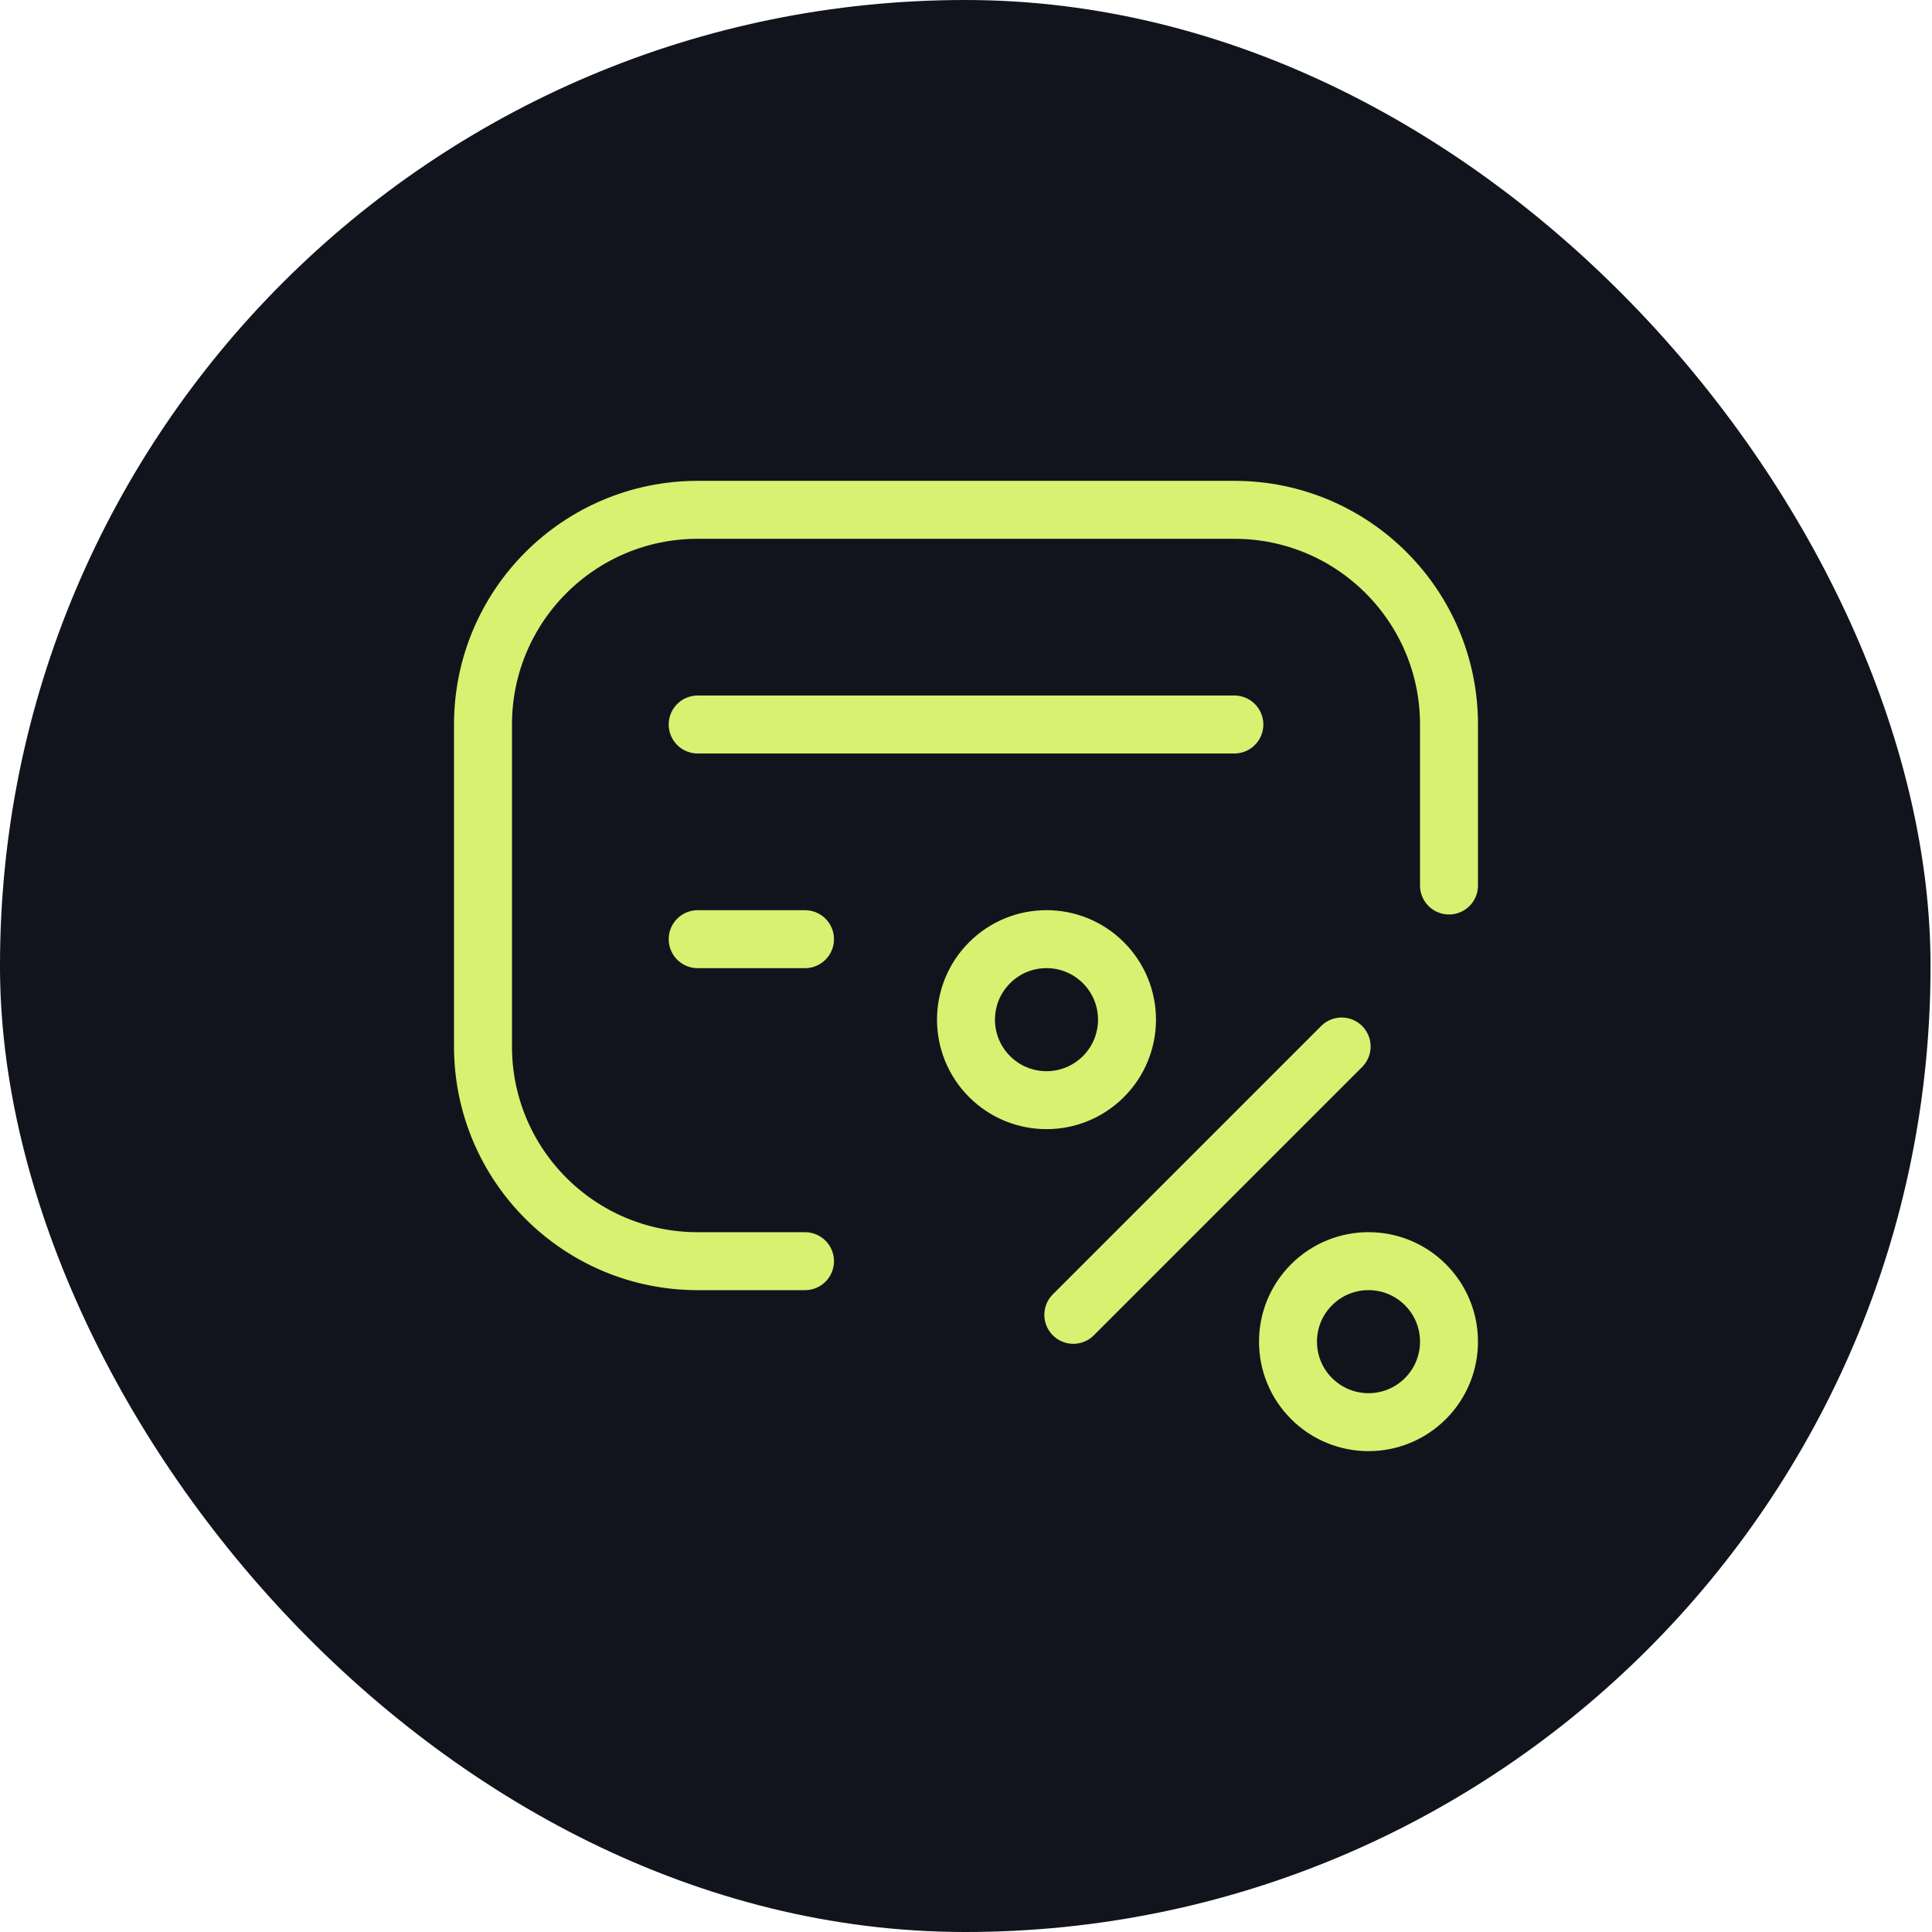 <?xml version="1.0" encoding="UTF-8"?> <svg xmlns="http://www.w3.org/2000/svg" width="60" height="60" viewBox="0 0 60 60" fill="none"> <rect width="59.954" height="60" rx="29.977" fill="#12141D"></rect> <path d="M33.333 40.833L41.666 32.5" stroke="#DAF070" stroke-width="1.8" stroke-linecap="round" stroke-linejoin="round"></path> <path d="M34.268 29.899C35.244 30.875 35.244 32.458 34.268 33.434C33.291 34.411 31.709 34.411 30.732 33.434C29.756 32.458 29.756 30.875 30.732 29.899C31.709 28.922 33.291 28.922 34.268 29.899Z" stroke="#DAF070" stroke-width="1.8" stroke-linecap="round" stroke-linejoin="round"></path> <path d="M44.268 39.899C45.244 40.875 45.244 42.458 44.268 43.434C43.291 44.411 41.709 44.411 40.732 43.434C39.756 42.458 39.756 40.875 40.732 39.899C41.709 38.922 43.291 38.922 44.268 39.899Z" stroke="#DAF070" stroke-width="1.8" stroke-linecap="round" stroke-linejoin="round"></path> <path d="M21.667 22.5H38.334" stroke="#DAF070" stroke-width="1.8" stroke-linecap="round" stroke-linejoin="round"></path> <path d="M21.667 29.167H25" stroke="#DAF070" stroke-width="1.8" stroke-linecap="round" stroke-linejoin="round"></path> <path d="M25 39.167H21.667C17.985 39.167 15 36.182 15 32.5V22.5C15 18.818 17.985 15.833 21.667 15.833H38.333C42.015 15.833 45 18.818 45 22.5V27.5" stroke="#DAF070" stroke-width="1.8" stroke-linecap="round" stroke-linejoin="round"></path> </svg> 